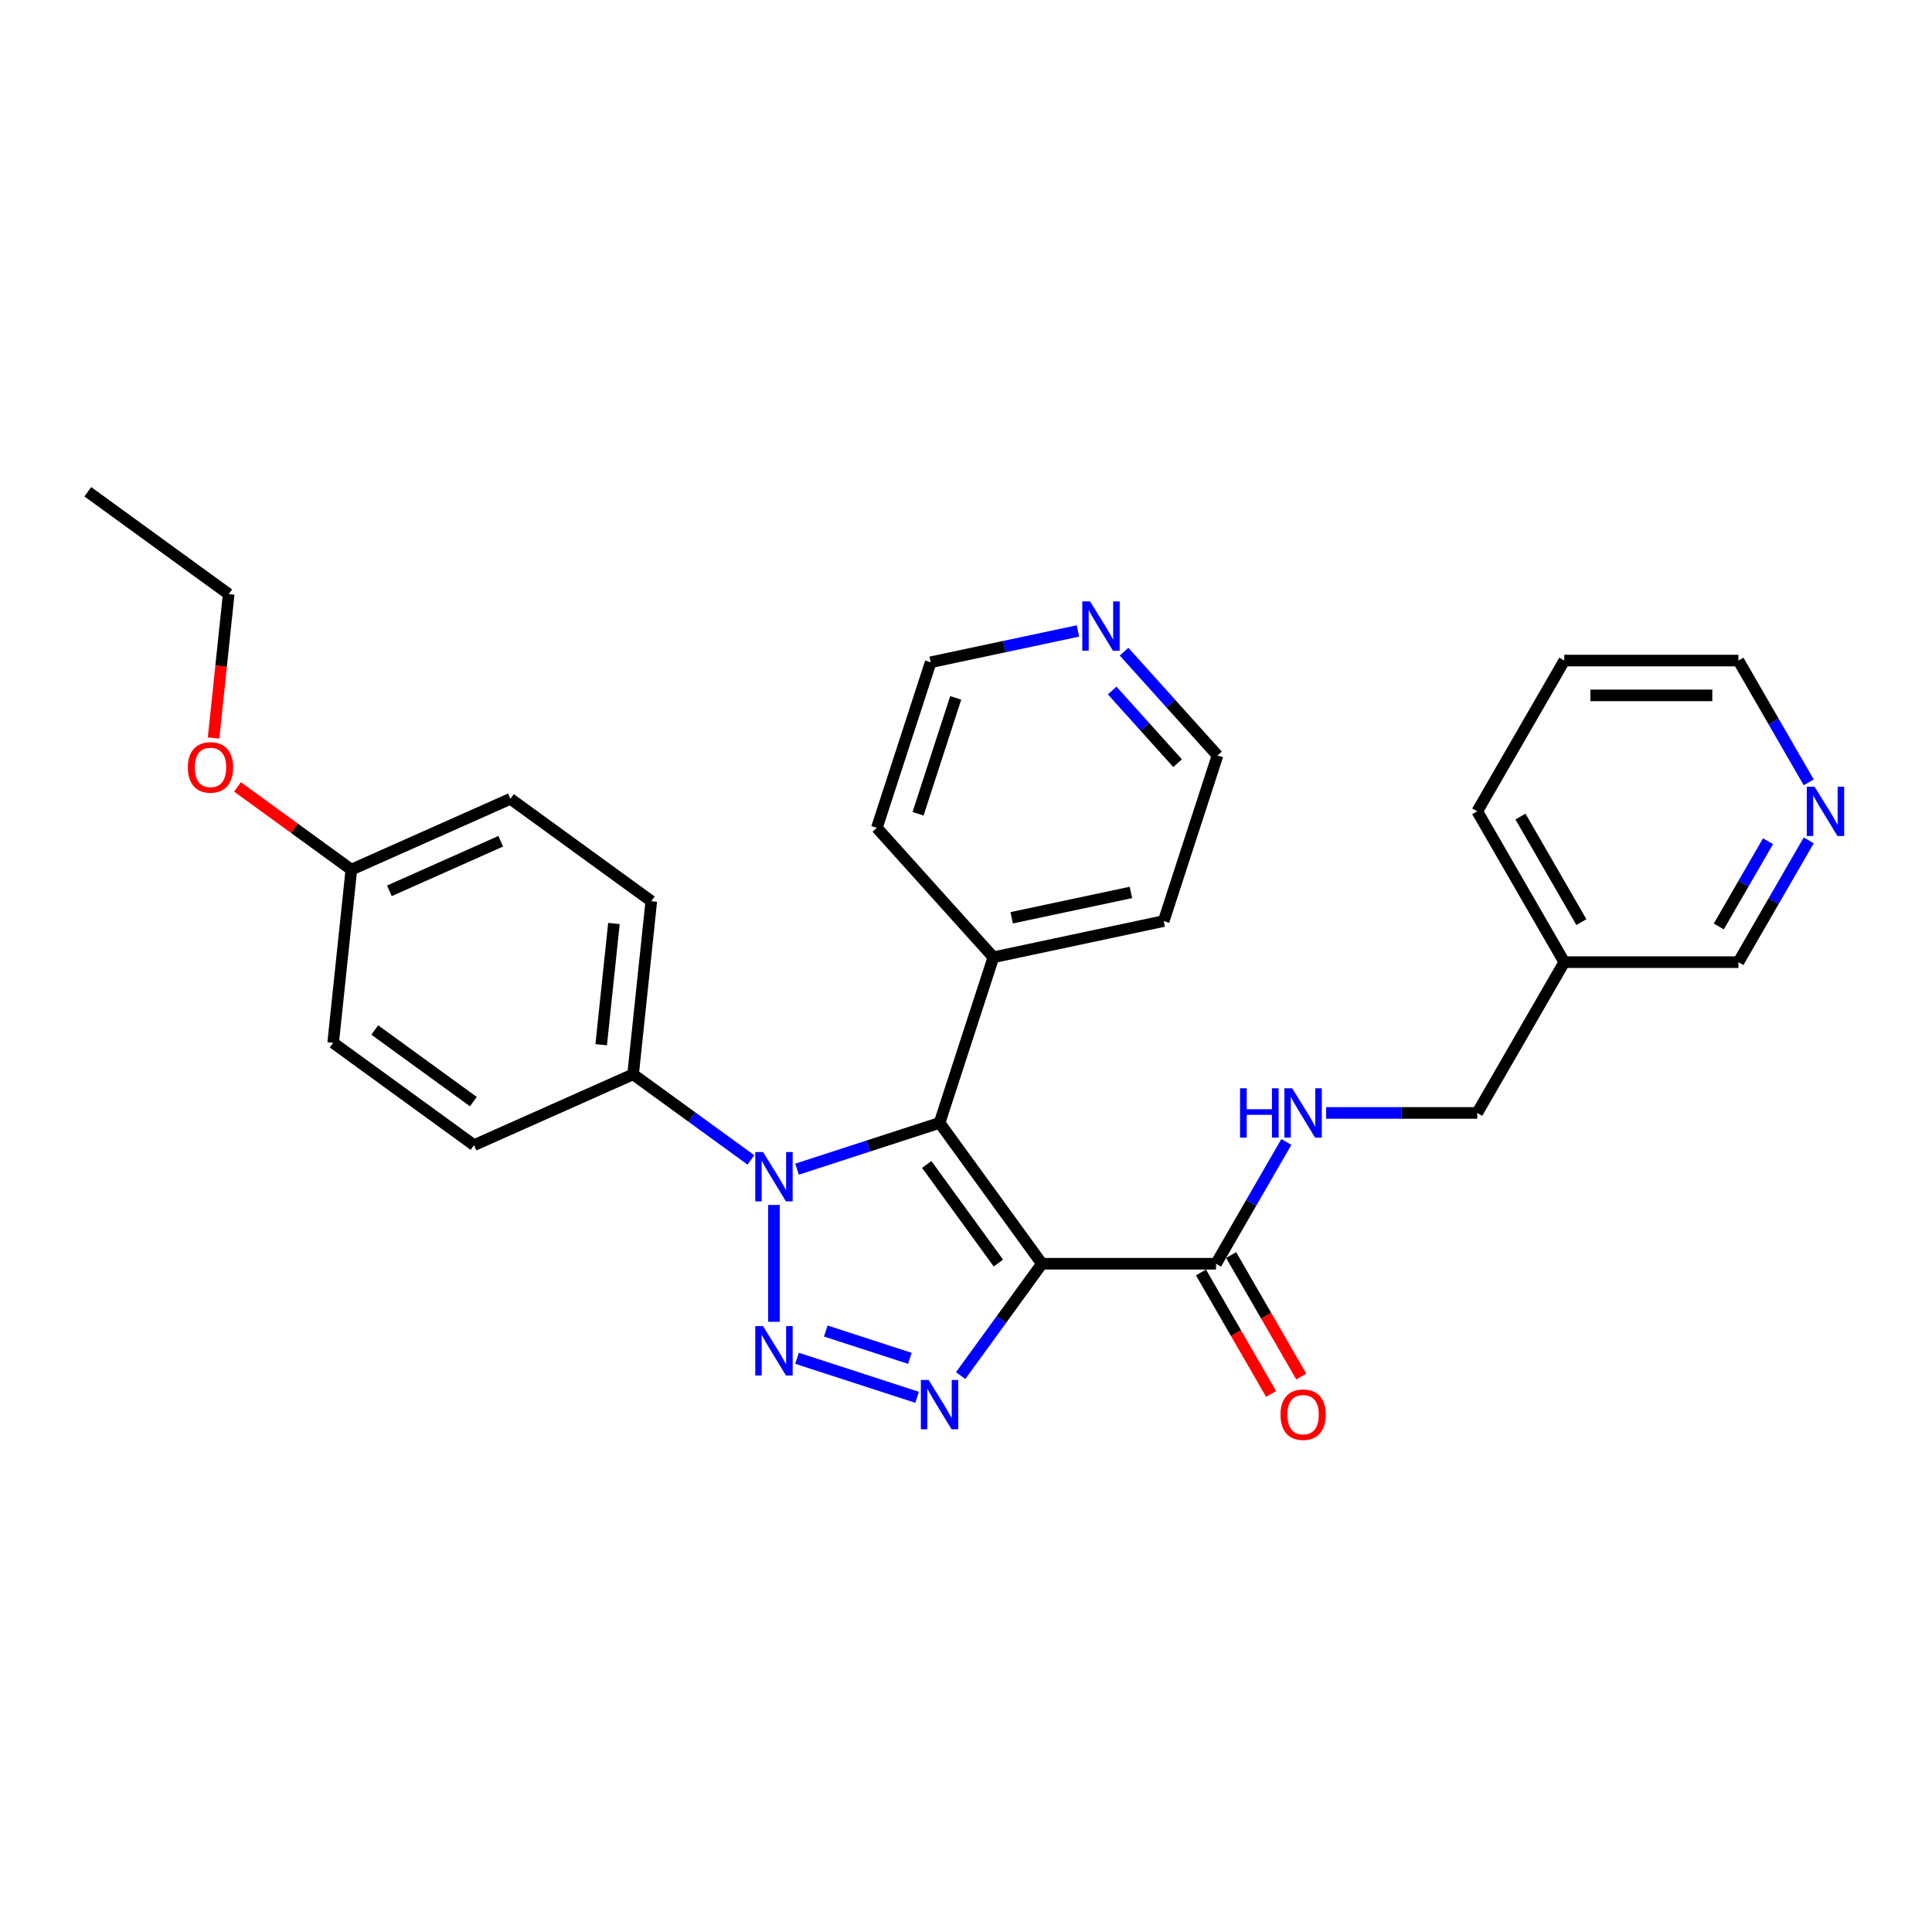 <?xml version='1.0' encoding='iso-8859-1'?>
<svg version='1.1' baseProfile='full'
              xmlns='http://www.w3.org/2000/svg'
                      xmlns:rdkit='http://www.rdkit.org/xml'
                      xmlns:xlink='http://www.w3.org/1999/xlink'
                  xml:space='preserve'
width='1000px' height='1000px' viewBox='0 0 1000 1000'>
<!-- END OF HEADER -->
<rect style='opacity:1.0;fill:#FFFFFF;stroke:none' width='1000' height='1000' x='0' y='0'> </rect>
<path class='bond-1' d='M 539.295,654.109 L 486.32,581.195' style='fill:none;fill-rule:evenodd;stroke:#000000;stroke-width:6px;stroke-linecap:butt;stroke-linejoin:miter;stroke-opacity:1' />
<path class='bond-1' d='M 516.766,653.767 L 479.683,602.727' style='fill:none;fill-rule:evenodd;stroke:#000000;stroke-width:6px;stroke-linecap:butt;stroke-linejoin:miter;stroke-opacity:1' />
<path class='bond-3' d='M 539.295,654.109 L 518.262,683.058' style='fill:none;fill-rule:evenodd;stroke:#000000;stroke-width:6px;stroke-linecap:butt;stroke-linejoin:miter;stroke-opacity:1' />
<path class='bond-3' d='M 518.262,683.058 L 497.229,712.008' style='fill:none;fill-rule:evenodd;stroke:#0000FF;stroke-width:6px;stroke-linecap:butt;stroke-linejoin:miter;stroke-opacity:1' />
<path class='bond-4' d='M 539.295,654.109 L 629.422,654.109' style='fill:none;fill-rule:evenodd;stroke:#000000;stroke-width:6px;stroke-linecap:butt;stroke-linejoin:miter;stroke-opacity:1' />
<path class='bond-0' d='M 412.537,703.049 L 474.701,723.248' style='fill:none;fill-rule:evenodd;stroke:#0000FF;stroke-width:6px;stroke-linecap:butt;stroke-linejoin:miter;stroke-opacity:1' />
<path class='bond-0' d='M 427.432,688.936 L 470.946,703.075' style='fill:none;fill-rule:evenodd;stroke:#0000FF;stroke-width:6px;stroke-linecap:butt;stroke-linejoin:miter;stroke-opacity:1' />
<path class='bond-29' d='M 400.604,684.157 L 400.604,623.685' style='fill:none;fill-rule:evenodd;stroke:#0000FF;stroke-width:6px;stroke-linecap:butt;stroke-linejoin:miter;stroke-opacity:1' />
<path class='bond-2' d='M 486.32,581.195 L 449.429,593.181' style='fill:none;fill-rule:evenodd;stroke:#000000;stroke-width:6px;stroke-linecap:butt;stroke-linejoin:miter;stroke-opacity:1' />
<path class='bond-2' d='M 449.429,593.181 L 412.537,605.168' style='fill:none;fill-rule:evenodd;stroke:#0000FF;stroke-width:6px;stroke-linecap:butt;stroke-linejoin:miter;stroke-opacity:1' />
<path class='bond-7' d='M 486.32,581.195 L 514.171,495.479' style='fill:none;fill-rule:evenodd;stroke:#000000;stroke-width:6px;stroke-linecap:butt;stroke-linejoin:miter;stroke-opacity:1' />
<path class='bond-5' d='M 388.672,600.376 L 358.181,578.223' style='fill:none;fill-rule:evenodd;stroke:#0000FF;stroke-width:6px;stroke-linecap:butt;stroke-linejoin:miter;stroke-opacity:1' />
<path class='bond-5' d='M 358.181,578.223 L 327.69,556.07' style='fill:none;fill-rule:evenodd;stroke:#000000;stroke-width:6px;stroke-linecap:butt;stroke-linejoin:miter;stroke-opacity:1' />
<path class='bond-6' d='M 629.422,654.109 L 647.619,622.59' style='fill:none;fill-rule:evenodd;stroke:#000000;stroke-width:6px;stroke-linecap:butt;stroke-linejoin:miter;stroke-opacity:1' />
<path class='bond-6' d='M 647.619,622.59 L 665.816,591.072' style='fill:none;fill-rule:evenodd;stroke:#0000FF;stroke-width:6px;stroke-linecap:butt;stroke-linejoin:miter;stroke-opacity:1' />
<path class='bond-8' d='M 621.617,658.615 L 639.772,690.062' style='fill:none;fill-rule:evenodd;stroke:#000000;stroke-width:6px;stroke-linecap:butt;stroke-linejoin:miter;stroke-opacity:1' />
<path class='bond-8' d='M 639.772,690.062 L 657.928,721.508' style='fill:none;fill-rule:evenodd;stroke:#FF0000;stroke-width:6px;stroke-linecap:butt;stroke-linejoin:miter;stroke-opacity:1' />
<path class='bond-8' d='M 637.227,649.603 L 655.383,681.049' style='fill:none;fill-rule:evenodd;stroke:#000000;stroke-width:6px;stroke-linecap:butt;stroke-linejoin:miter;stroke-opacity:1' />
<path class='bond-8' d='M 655.383,681.049 L 673.538,712.495' style='fill:none;fill-rule:evenodd;stroke:#FF0000;stroke-width:6px;stroke-linecap:butt;stroke-linejoin:miter;stroke-opacity:1' />
<path class='bond-11' d='M 327.69,556.07 L 337.111,466.437' style='fill:none;fill-rule:evenodd;stroke:#000000;stroke-width:6px;stroke-linecap:butt;stroke-linejoin:miter;stroke-opacity:1' />
<path class='bond-11' d='M 311.177,540.741 L 317.771,477.998' style='fill:none;fill-rule:evenodd;stroke:#000000;stroke-width:6px;stroke-linecap:butt;stroke-linejoin:miter;stroke-opacity:1' />
<path class='bond-12' d='M 327.69,556.07 L 245.355,592.728' style='fill:none;fill-rule:evenodd;stroke:#000000;stroke-width:6px;stroke-linecap:butt;stroke-linejoin:miter;stroke-opacity:1' />
<path class='bond-14' d='M 686.418,576.057 L 725.515,576.057' style='fill:none;fill-rule:evenodd;stroke:#0000FF;stroke-width:6px;stroke-linecap:butt;stroke-linejoin:miter;stroke-opacity:1' />
<path class='bond-14' d='M 725.515,576.057 L 764.612,576.057' style='fill:none;fill-rule:evenodd;stroke:#000000;stroke-width:6px;stroke-linecap:butt;stroke-linejoin:miter;stroke-opacity:1' />
<path class='bond-23' d='M 514.171,495.479 L 453.864,428.502' style='fill:none;fill-rule:evenodd;stroke:#000000;stroke-width:6px;stroke-linecap:butt;stroke-linejoin:miter;stroke-opacity:1' />
<path class='bond-24' d='M 514.171,495.479 L 602.328,476.741' style='fill:none;fill-rule:evenodd;stroke:#000000;stroke-width:6px;stroke-linecap:butt;stroke-linejoin:miter;stroke-opacity:1' />
<path class='bond-24' d='M 523.647,475.037 L 585.357,461.92' style='fill:none;fill-rule:evenodd;stroke:#000000;stroke-width:6px;stroke-linecap:butt;stroke-linejoin:miter;stroke-opacity:1' />
<path class='bond-9' d='M 936.197,434.968 L 918,466.486' style='fill:none;fill-rule:evenodd;stroke:#0000FF;stroke-width:6px;stroke-linecap:butt;stroke-linejoin:miter;stroke-opacity:1' />
<path class='bond-9' d='M 918,466.486 L 899.802,498.005' style='fill:none;fill-rule:evenodd;stroke:#000000;stroke-width:6px;stroke-linecap:butt;stroke-linejoin:miter;stroke-opacity:1' />
<path class='bond-9' d='M 915.127,435.411 L 902.389,457.473' style='fill:none;fill-rule:evenodd;stroke:#0000FF;stroke-width:6px;stroke-linecap:butt;stroke-linejoin:miter;stroke-opacity:1' />
<path class='bond-9' d='M 902.389,457.473 L 889.651,479.536' style='fill:none;fill-rule:evenodd;stroke:#000000;stroke-width:6px;stroke-linecap:butt;stroke-linejoin:miter;stroke-opacity:1' />
<path class='bond-32' d='M 936.197,404.937 L 918,373.419' style='fill:none;fill-rule:evenodd;stroke:#0000FF;stroke-width:6px;stroke-linecap:butt;stroke-linejoin:miter;stroke-opacity:1' />
<path class='bond-32' d='M 918,373.419 L 899.802,341.9' style='fill:none;fill-rule:evenodd;stroke:#000000;stroke-width:6px;stroke-linecap:butt;stroke-linejoin:miter;stroke-opacity:1' />
<path class='bond-10' d='M 581.805,337.3 L 605.992,364.163' style='fill:none;fill-rule:evenodd;stroke:#0000FF;stroke-width:6px;stroke-linecap:butt;stroke-linejoin:miter;stroke-opacity:1' />
<path class='bond-10' d='M 605.992,364.163 L 630.179,391.025' style='fill:none;fill-rule:evenodd;stroke:#000000;stroke-width:6px;stroke-linecap:butt;stroke-linejoin:miter;stroke-opacity:1' />
<path class='bond-10' d='M 575.666,357.42 L 592.596,376.224' style='fill:none;fill-rule:evenodd;stroke:#0000FF;stroke-width:6px;stroke-linecap:butt;stroke-linejoin:miter;stroke-opacity:1' />
<path class='bond-10' d='M 592.596,376.224 L 609.527,395.028' style='fill:none;fill-rule:evenodd;stroke:#000000;stroke-width:6px;stroke-linecap:butt;stroke-linejoin:miter;stroke-opacity:1' />
<path class='bond-30' d='M 557.939,326.584 L 519.827,334.685' style='fill:none;fill-rule:evenodd;stroke:#0000FF;stroke-width:6px;stroke-linecap:butt;stroke-linejoin:miter;stroke-opacity:1' />
<path class='bond-30' d='M 519.827,334.685 L 481.715,342.786' style='fill:none;fill-rule:evenodd;stroke:#000000;stroke-width:6px;stroke-linecap:butt;stroke-linejoin:miter;stroke-opacity:1' />
<path class='bond-17' d='M 337.111,466.437 L 264.197,413.462' style='fill:none;fill-rule:evenodd;stroke:#000000;stroke-width:6px;stroke-linecap:butt;stroke-linejoin:miter;stroke-opacity:1' />
<path class='bond-16' d='M 245.355,592.728 L 172.441,539.753' style='fill:none;fill-rule:evenodd;stroke:#000000;stroke-width:6px;stroke-linecap:butt;stroke-linejoin:miter;stroke-opacity:1' />
<path class='bond-16' d='M 245.013,570.199 L 193.973,533.116' style='fill:none;fill-rule:evenodd;stroke:#000000;stroke-width:6px;stroke-linecap:butt;stroke-linejoin:miter;stroke-opacity:1' />
<path class='bond-13' d='M 809.676,498.005 L 764.612,576.057' style='fill:none;fill-rule:evenodd;stroke:#000000;stroke-width:6px;stroke-linecap:butt;stroke-linejoin:miter;stroke-opacity:1' />
<path class='bond-18' d='M 809.676,498.005 L 899.802,498.005' style='fill:none;fill-rule:evenodd;stroke:#000000;stroke-width:6px;stroke-linecap:butt;stroke-linejoin:miter;stroke-opacity:1' />
<path class='bond-25' d='M 809.676,498.005 L 764.612,419.953' style='fill:none;fill-rule:evenodd;stroke:#000000;stroke-width:6px;stroke-linecap:butt;stroke-linejoin:miter;stroke-opacity:1' />
<path class='bond-25' d='M 818.527,477.284 L 786.982,422.648' style='fill:none;fill-rule:evenodd;stroke:#000000;stroke-width:6px;stroke-linecap:butt;stroke-linejoin:miter;stroke-opacity:1' />
<path class='bond-15' d='M 181.862,450.12 L 172.441,539.753' style='fill:none;fill-rule:evenodd;stroke:#000000;stroke-width:6px;stroke-linecap:butt;stroke-linejoin:miter;stroke-opacity:1' />
<path class='bond-19' d='M 181.862,450.12 L 152.39,428.707' style='fill:none;fill-rule:evenodd;stroke:#000000;stroke-width:6px;stroke-linecap:butt;stroke-linejoin:miter;stroke-opacity:1' />
<path class='bond-19' d='M 152.39,428.707 L 122.918,407.294' style='fill:none;fill-rule:evenodd;stroke:#FF0000;stroke-width:6px;stroke-linecap:butt;stroke-linejoin:miter;stroke-opacity:1' />
<path class='bond-31' d='M 181.862,450.12 L 264.197,413.462' style='fill:none;fill-rule:evenodd;stroke:#000000;stroke-width:6px;stroke-linecap:butt;stroke-linejoin:miter;stroke-opacity:1' />
<path class='bond-31' d='M 201.544,461.088 L 259.178,435.428' style='fill:none;fill-rule:evenodd;stroke:#000000;stroke-width:6px;stroke-linecap:butt;stroke-linejoin:miter;stroke-opacity:1' />
<path class='bond-26' d='M 110.541,381.985 L 114.455,344.748' style='fill:none;fill-rule:evenodd;stroke:#FF0000;stroke-width:6px;stroke-linecap:butt;stroke-linejoin:miter;stroke-opacity:1' />
<path class='bond-26' d='M 114.455,344.748 L 118.369,307.512' style='fill:none;fill-rule:evenodd;stroke:#000000;stroke-width:6px;stroke-linecap:butt;stroke-linejoin:miter;stroke-opacity:1' />
<path class='bond-20' d='M 630.179,391.025 L 602.328,476.741' style='fill:none;fill-rule:evenodd;stroke:#000000;stroke-width:6px;stroke-linecap:butt;stroke-linejoin:miter;stroke-opacity:1' />
<path class='bond-21' d='M 481.715,342.786 L 453.864,428.502' style='fill:none;fill-rule:evenodd;stroke:#000000;stroke-width:6px;stroke-linecap:butt;stroke-linejoin:miter;stroke-opacity:1' />
<path class='bond-21' d='M 494.68,361.214 L 475.185,421.215' style='fill:none;fill-rule:evenodd;stroke:#000000;stroke-width:6px;stroke-linecap:butt;stroke-linejoin:miter;stroke-opacity:1' />
<path class='bond-22' d='M 899.802,341.9 L 809.676,341.9' style='fill:none;fill-rule:evenodd;stroke:#000000;stroke-width:6px;stroke-linecap:butt;stroke-linejoin:miter;stroke-opacity:1' />
<path class='bond-22' d='M 886.283,359.926 L 823.195,359.926' style='fill:none;fill-rule:evenodd;stroke:#000000;stroke-width:6px;stroke-linecap:butt;stroke-linejoin:miter;stroke-opacity:1' />
<path class='bond-27' d='M 764.612,419.953 L 809.676,341.9' style='fill:none;fill-rule:evenodd;stroke:#000000;stroke-width:6px;stroke-linecap:butt;stroke-linejoin:miter;stroke-opacity:1' />
<path class='bond-28' d='M 118.369,307.512 L 45.455,254.536' style='fill:none;fill-rule:evenodd;stroke:#000000;stroke-width:6px;stroke-linecap:butt;stroke-linejoin:miter;stroke-opacity:1' />
<path  class='atom-1' d='M 394.962 686.41
L 403.326 699.929
Q 404.155 701.263, 405.489 703.679
Q 406.823 706.094, 406.895 706.238
L 406.895 686.41
L 410.284 686.41
L 410.284 711.934
L 406.787 711.934
L 397.81 697.153
Q 396.765 695.423, 395.647 693.44
Q 394.566 691.457, 394.241 690.845
L 394.241 711.934
L 390.925 711.934
L 390.925 686.41
L 394.962 686.41
' fill='#0000FF'/>
<path  class='atom-3' d='M 394.962 596.283
L 403.326 609.803
Q 404.155 611.136, 405.489 613.552
Q 406.823 615.967, 406.895 616.111
L 406.895 596.283
L 410.284 596.283
L 410.284 621.807
L 406.787 621.807
L 397.81 607.027
Q 396.765 605.296, 395.647 603.313
Q 394.566 601.331, 394.241 600.718
L 394.241 621.807
L 390.925 621.807
L 390.925 596.283
L 394.962 596.283
' fill='#0000FF'/>
<path  class='atom-4' d='M 480.678 714.261
L 489.042 727.78
Q 489.871 729.114, 491.205 731.529
Q 492.539 733.945, 492.611 734.089
L 492.611 714.261
L 496 714.261
L 496 739.785
L 492.503 739.785
L 483.526 725.004
Q 482.481 723.274, 481.363 721.291
Q 480.282 719.308, 479.957 718.695
L 479.957 739.785
L 476.64 739.785
L 476.64 714.261
L 480.678 714.261
' fill='#0000FF'/>
<path  class='atom-7' d='M 641.841 563.295
L 645.302 563.295
L 645.302 574.146
L 658.353 574.146
L 658.353 563.295
L 661.814 563.295
L 661.814 588.819
L 658.353 588.819
L 658.353 577.03
L 645.302 577.03
L 645.302 588.819
L 641.841 588.819
L 641.841 563.295
' fill='#0000FF'/>
<path  class='atom-7' d='M 668.843 563.295
L 677.207 576.814
Q 678.036 578.148, 679.37 580.563
Q 680.704 582.978, 680.776 583.123
L 680.776 563.295
L 684.165 563.295
L 684.165 588.819
L 680.668 588.819
L 671.691 574.038
Q 670.646 572.307, 669.528 570.325
Q 668.447 568.342, 668.122 567.729
L 668.122 588.819
L 664.806 588.819
L 664.806 563.295
L 668.843 563.295
' fill='#0000FF'/>
<path  class='atom-9' d='M 662.769 732.233
Q 662.769 726.104, 665.797 722.68
Q 668.825 719.255, 674.485 719.255
Q 680.145 719.255, 683.174 722.68
Q 686.202 726.104, 686.202 732.233
Q 686.202 738.434, 683.138 741.967
Q 680.073 745.464, 674.485 745.464
Q 668.862 745.464, 665.797 741.967
Q 662.769 738.47, 662.769 732.233
M 674.485 742.58
Q 678.379 742.58, 680.47 739.984
Q 682.597 737.352, 682.597 732.233
Q 682.597 727.222, 680.47 724.698
Q 678.379 722.139, 674.485 722.139
Q 670.592 722.139, 668.465 724.662
Q 666.374 727.186, 666.374 732.233
Q 666.374 737.388, 668.465 739.984
Q 670.592 742.58, 674.485 742.58
' fill='#FF0000'/>
<path  class='atom-10' d='M 939.224 407.191
L 947.588 420.71
Q 948.417 422.043, 949.751 424.459
Q 951.085 426.874, 951.157 427.018
L 951.157 407.191
L 954.545 407.191
L 954.545 432.714
L 951.049 432.714
L 942.072 417.934
Q 941.026 416.203, 939.909 414.22
Q 938.827 412.238, 938.503 411.625
L 938.503 432.714
L 935.186 432.714
L 935.186 407.191
L 939.224 407.191
' fill='#0000FF'/>
<path  class='atom-11' d='M 564.23 311.286
L 572.594 324.805
Q 573.423 326.139, 574.757 328.554
Q 576.091 330.969, 576.163 331.114
L 576.163 311.286
L 579.552 311.286
L 579.552 336.81
L 576.055 336.81
L 567.078 322.029
Q 566.033 320.298, 564.915 318.316
Q 563.834 316.333, 563.509 315.72
L 563.509 336.81
L 560.193 336.81
L 560.193 311.286
L 564.23 311.286
' fill='#0000FF'/>
<path  class='atom-20' d='M 97.231 397.217
Q 97.231 391.088, 100.26 387.663
Q 103.288 384.238, 108.948 384.238
Q 114.608 384.238, 117.636 387.663
Q 120.664 391.088, 120.664 397.217
Q 120.664 403.417, 117.6 406.95
Q 114.536 410.447, 108.948 410.447
Q 103.324 410.447, 100.26 406.95
Q 97.231 403.453, 97.231 397.217
M 108.948 407.563
Q 112.841 407.563, 114.932 404.968
Q 117.059 402.336, 117.059 397.217
Q 117.059 392.206, 114.932 389.682
Q 112.841 387.123, 108.948 387.123
Q 105.054 387.123, 102.927 389.646
Q 100.836 392.17, 100.836 397.217
Q 100.836 402.372, 102.927 404.968
Q 105.054 407.563, 108.948 407.563
' fill='#FF0000'/>
</svg>
